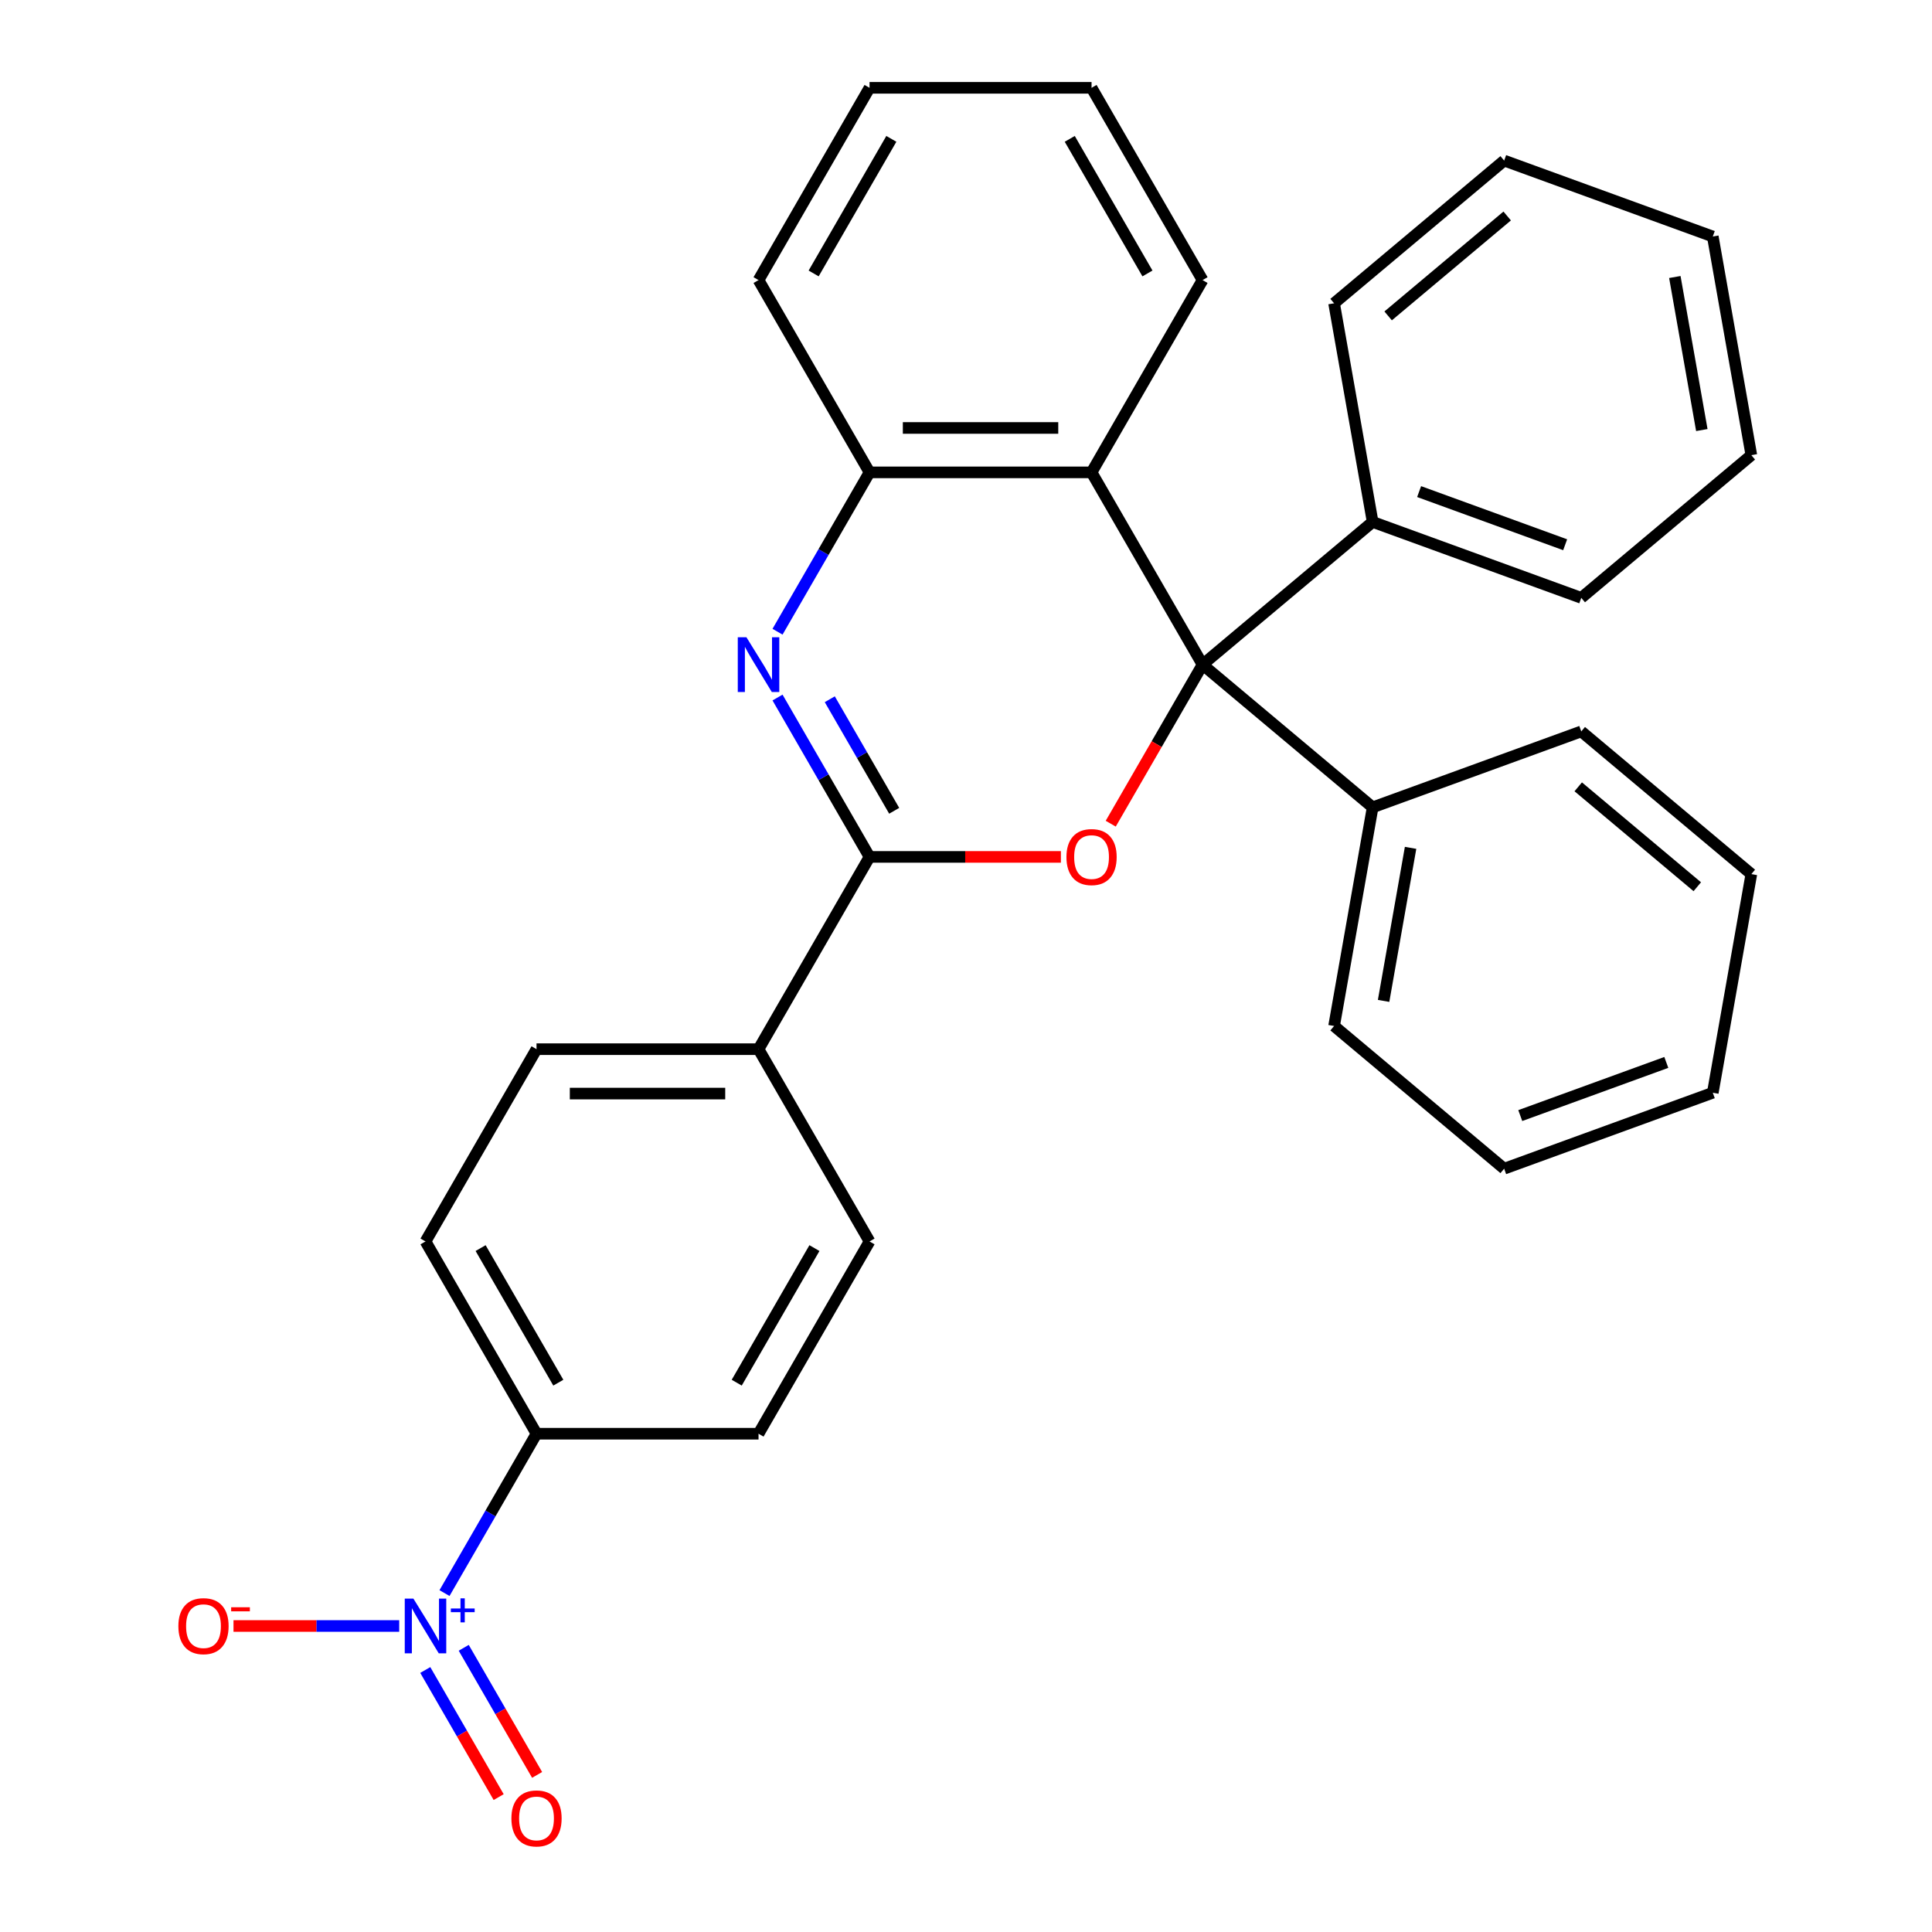 <?xml version='1.0' encoding='iso-8859-1'?>
<svg version='1.1' baseProfile='full'
              xmlns='http://www.w3.org/2000/svg'
                      xmlns:rdkit='http://www.rdkit.org/xml'
                      xmlns:xlink='http://www.w3.org/1999/xlink'
                  xml:space='preserve'
width='1000px' height='1000px' viewBox='0 0 1000 1000'>
<!-- END OF HEADER -->
<rect style='opacity:1.0;fill:#FFFFFF;stroke:none' width='1000' height='1000' x='0' y='0'> </rect>
<path class='bond-1' d='M 622.444,344.013 L 598.679,385.176' style='fill:none;fill-rule:evenodd;stroke:#000000;stroke-width:6px;stroke-linecap:butt;stroke-linejoin:miter;stroke-opacity:1' />
<path class='bond-1' d='M 598.679,385.176 L 574.913,426.34' style='fill:none;fill-rule:evenodd;stroke:#FF0000;stroke-width:6px;stroke-linecap:butt;stroke-linejoin:miter;stroke-opacity:1' />
<path class='bond-4' d='M 622.444,344.013 L 564.987,244.494' style='fill:none;fill-rule:evenodd;stroke:#000000;stroke-width:6px;stroke-linecap:butt;stroke-linejoin:miter;stroke-opacity:1' />
<path class='bond-10' d='M 622.444,344.013 L 710.475,270.147' style='fill:none;fill-rule:evenodd;stroke:#000000;stroke-width:6px;stroke-linecap:butt;stroke-linejoin:miter;stroke-opacity:1' />
<path class='bond-11' d='M 622.444,344.013 L 710.475,417.879' style='fill:none;fill-rule:evenodd;stroke:#000000;stroke-width:6px;stroke-linecap:butt;stroke-linejoin:miter;stroke-opacity:1' />
<path class='bond-0' d='M 450.072,443.533 L 499.593,443.533' style='fill:none;fill-rule:evenodd;stroke:#000000;stroke-width:6px;stroke-linecap:butt;stroke-linejoin:miter;stroke-opacity:1' />
<path class='bond-0' d='M 499.593,443.533 L 549.114,443.533' style='fill:none;fill-rule:evenodd;stroke:#FF0000;stroke-width:6px;stroke-linecap:butt;stroke-linejoin:miter;stroke-opacity:1' />
<path class='bond-7' d='M 450.072,443.533 L 392.614,543.052' style='fill:none;fill-rule:evenodd;stroke:#000000;stroke-width:6px;stroke-linecap:butt;stroke-linejoin:miter;stroke-opacity:1' />
<path class='bond-30' d='M 450.072,443.533 L 426.26,402.289' style='fill:none;fill-rule:evenodd;stroke:#000000;stroke-width:6px;stroke-linecap:butt;stroke-linejoin:miter;stroke-opacity:1' />
<path class='bond-30' d='M 426.26,402.289 L 402.448,361.046' style='fill:none;fill-rule:evenodd;stroke:#0000FF;stroke-width:6px;stroke-linecap:butt;stroke-linejoin:miter;stroke-opacity:1' />
<path class='bond-30' d='M 462.832,419.668 L 446.164,390.798' style='fill:none;fill-rule:evenodd;stroke:#000000;stroke-width:6px;stroke-linecap:butt;stroke-linejoin:miter;stroke-opacity:1' />
<path class='bond-30' d='M 446.164,390.798 L 429.495,361.927' style='fill:none;fill-rule:evenodd;stroke:#0000FF;stroke-width:6px;stroke-linecap:butt;stroke-linejoin:miter;stroke-opacity:1' />
<path class='bond-2' d='M 402.448,326.98 L 426.26,285.737' style='fill:none;fill-rule:evenodd;stroke:#0000FF;stroke-width:6px;stroke-linecap:butt;stroke-linejoin:miter;stroke-opacity:1' />
<path class='bond-2' d='M 426.26,285.737 L 450.072,244.494' style='fill:none;fill-rule:evenodd;stroke:#000000;stroke-width:6px;stroke-linecap:butt;stroke-linejoin:miter;stroke-opacity:1' />
<path class='bond-3' d='M 230.075,824.578 L 253.887,783.334' style='fill:none;fill-rule:evenodd;stroke:#0000FF;stroke-width:6px;stroke-linecap:butt;stroke-linejoin:miter;stroke-opacity:1' />
<path class='bond-3' d='M 253.887,783.334 L 277.699,742.091' style='fill:none;fill-rule:evenodd;stroke:#000000;stroke-width:6px;stroke-linecap:butt;stroke-linejoin:miter;stroke-opacity:1' />
<path class='bond-8' d='M 206.628,841.611 L 163.743,841.611' style='fill:none;fill-rule:evenodd;stroke:#0000FF;stroke-width:6px;stroke-linecap:butt;stroke-linejoin:miter;stroke-opacity:1' />
<path class='bond-8' d='M 163.743,841.611 L 120.858,841.611' style='fill:none;fill-rule:evenodd;stroke:#FF0000;stroke-width:6px;stroke-linecap:butt;stroke-linejoin:miter;stroke-opacity:1' />
<path class='bond-9' d='M 220.123,864.389 L 239.114,897.282' style='fill:none;fill-rule:evenodd;stroke:#0000FF;stroke-width:6px;stroke-linecap:butt;stroke-linejoin:miter;stroke-opacity:1' />
<path class='bond-9' d='M 239.114,897.282 L 258.104,930.175' style='fill:none;fill-rule:evenodd;stroke:#FF0000;stroke-width:6px;stroke-linecap:butt;stroke-linejoin:miter;stroke-opacity:1' />
<path class='bond-9' d='M 240.027,852.898 L 259.018,885.79' style='fill:none;fill-rule:evenodd;stroke:#0000FF;stroke-width:6px;stroke-linecap:butt;stroke-linejoin:miter;stroke-opacity:1' />
<path class='bond-9' d='M 259.018,885.79 L 278.008,918.683' style='fill:none;fill-rule:evenodd;stroke:#FF0000;stroke-width:6px;stroke-linecap:butt;stroke-linejoin:miter;stroke-opacity:1' />
<path class='bond-5' d='M 564.987,244.494 L 450.072,244.494' style='fill:none;fill-rule:evenodd;stroke:#000000;stroke-width:6px;stroke-linecap:butt;stroke-linejoin:miter;stroke-opacity:1' />
<path class='bond-5' d='M 547.75,221.511 L 467.309,221.511' style='fill:none;fill-rule:evenodd;stroke:#000000;stroke-width:6px;stroke-linecap:butt;stroke-linejoin:miter;stroke-opacity:1' />
<path class='bond-16' d='M 564.987,244.494 L 622.444,144.974' style='fill:none;fill-rule:evenodd;stroke:#000000;stroke-width:6px;stroke-linecap:butt;stroke-linejoin:miter;stroke-opacity:1' />
<path class='bond-17' d='M 450.072,244.494 L 392.614,144.974' style='fill:none;fill-rule:evenodd;stroke:#000000;stroke-width:6px;stroke-linecap:butt;stroke-linejoin:miter;stroke-opacity:1' />
<path class='bond-6' d='M 277.699,742.091 L 220.241,642.572' style='fill:none;fill-rule:evenodd;stroke:#000000;stroke-width:6px;stroke-linecap:butt;stroke-linejoin:miter;stroke-opacity:1' />
<path class='bond-6' d='M 288.984,715.672 L 248.764,646.008' style='fill:none;fill-rule:evenodd;stroke:#000000;stroke-width:6px;stroke-linecap:butt;stroke-linejoin:miter;stroke-opacity:1' />
<path class='bond-34' d='M 277.699,742.091 L 392.614,742.091' style='fill:none;fill-rule:evenodd;stroke:#000000;stroke-width:6px;stroke-linecap:butt;stroke-linejoin:miter;stroke-opacity:1' />
<path class='bond-14' d='M 392.614,543.052 L 450.072,642.572' style='fill:none;fill-rule:evenodd;stroke:#000000;stroke-width:6px;stroke-linecap:butt;stroke-linejoin:miter;stroke-opacity:1' />
<path class='bond-15' d='M 392.614,543.052 L 277.699,543.052' style='fill:none;fill-rule:evenodd;stroke:#000000;stroke-width:6px;stroke-linecap:butt;stroke-linejoin:miter;stroke-opacity:1' />
<path class='bond-15' d='M 375.377,566.035 L 294.936,566.035' style='fill:none;fill-rule:evenodd;stroke:#000000;stroke-width:6px;stroke-linecap:butt;stroke-linejoin:miter;stroke-opacity:1' />
<path class='bond-20' d='M 710.475,270.147 L 818.46,309.45' style='fill:none;fill-rule:evenodd;stroke:#000000;stroke-width:6px;stroke-linecap:butt;stroke-linejoin:miter;stroke-opacity:1' />
<path class='bond-20' d='M 734.533,254.445 L 810.123,281.958' style='fill:none;fill-rule:evenodd;stroke:#000000;stroke-width:6px;stroke-linecap:butt;stroke-linejoin:miter;stroke-opacity:1' />
<path class='bond-21' d='M 710.475,270.147 L 690.52,156.978' style='fill:none;fill-rule:evenodd;stroke:#000000;stroke-width:6px;stroke-linecap:butt;stroke-linejoin:miter;stroke-opacity:1' />
<path class='bond-18' d='M 710.475,417.879 L 690.52,531.049' style='fill:none;fill-rule:evenodd;stroke:#000000;stroke-width:6px;stroke-linecap:butt;stroke-linejoin:miter;stroke-opacity:1' />
<path class='bond-18' d='M 730.115,438.846 L 716.147,518.064' style='fill:none;fill-rule:evenodd;stroke:#000000;stroke-width:6px;stroke-linecap:butt;stroke-linejoin:miter;stroke-opacity:1' />
<path class='bond-19' d='M 710.475,417.879 L 818.46,378.576' style='fill:none;fill-rule:evenodd;stroke:#000000;stroke-width:6px;stroke-linecap:butt;stroke-linejoin:miter;stroke-opacity:1' />
<path class='bond-12' d='M 220.241,642.572 L 277.699,543.052' style='fill:none;fill-rule:evenodd;stroke:#000000;stroke-width:6px;stroke-linecap:butt;stroke-linejoin:miter;stroke-opacity:1' />
<path class='bond-13' d='M 392.614,742.091 L 450.072,642.572' style='fill:none;fill-rule:evenodd;stroke:#000000;stroke-width:6px;stroke-linecap:butt;stroke-linejoin:miter;stroke-opacity:1' />
<path class='bond-13' d='M 381.329,715.672 L 421.549,646.008' style='fill:none;fill-rule:evenodd;stroke:#000000;stroke-width:6px;stroke-linecap:butt;stroke-linejoin:miter;stroke-opacity:1' />
<path class='bond-22' d='M 622.444,144.974 L 564.987,45.455' style='fill:none;fill-rule:evenodd;stroke:#000000;stroke-width:6px;stroke-linecap:butt;stroke-linejoin:miter;stroke-opacity:1' />
<path class='bond-22' d='M 593.922,141.538 L 553.702,71.874' style='fill:none;fill-rule:evenodd;stroke:#000000;stroke-width:6px;stroke-linecap:butt;stroke-linejoin:miter;stroke-opacity:1' />
<path class='bond-33' d='M 392.614,144.974 L 450.072,45.455' style='fill:none;fill-rule:evenodd;stroke:#000000;stroke-width:6px;stroke-linecap:butt;stroke-linejoin:miter;stroke-opacity:1' />
<path class='bond-33' d='M 421.137,141.538 L 461.357,71.874' style='fill:none;fill-rule:evenodd;stroke:#000000;stroke-width:6px;stroke-linecap:butt;stroke-linejoin:miter;stroke-opacity:1' />
<path class='bond-26' d='M 690.52,531.049 L 778.55,604.915' style='fill:none;fill-rule:evenodd;stroke:#000000;stroke-width:6px;stroke-linecap:butt;stroke-linejoin:miter;stroke-opacity:1' />
<path class='bond-27' d='M 818.46,378.576 L 906.49,452.442' style='fill:none;fill-rule:evenodd;stroke:#000000;stroke-width:6px;stroke-linecap:butt;stroke-linejoin:miter;stroke-opacity:1' />
<path class='bond-27' d='M 816.891,407.262 L 878.512,458.968' style='fill:none;fill-rule:evenodd;stroke:#000000;stroke-width:6px;stroke-linecap:butt;stroke-linejoin:miter;stroke-opacity:1' />
<path class='bond-25' d='M 818.46,309.45 L 906.49,235.584' style='fill:none;fill-rule:evenodd;stroke:#000000;stroke-width:6px;stroke-linecap:butt;stroke-linejoin:miter;stroke-opacity:1' />
<path class='bond-24' d='M 690.52,156.978 L 778.55,83.112' style='fill:none;fill-rule:evenodd;stroke:#000000;stroke-width:6px;stroke-linecap:butt;stroke-linejoin:miter;stroke-opacity:1' />
<path class='bond-24' d='M 718.498,163.504 L 780.119,111.797' style='fill:none;fill-rule:evenodd;stroke:#000000;stroke-width:6px;stroke-linecap:butt;stroke-linejoin:miter;stroke-opacity:1' />
<path class='bond-23' d='M 564.987,45.455 L 450.072,45.455' style='fill:none;fill-rule:evenodd;stroke:#000000;stroke-width:6px;stroke-linecap:butt;stroke-linejoin:miter;stroke-opacity:1' />
<path class='bond-28' d='M 778.55,83.112 L 886.535,122.415' style='fill:none;fill-rule:evenodd;stroke:#000000;stroke-width:6px;stroke-linecap:butt;stroke-linejoin:miter;stroke-opacity:1' />
<path class='bond-32' d='M 906.49,235.584 L 886.535,122.415' style='fill:none;fill-rule:evenodd;stroke:#000000;stroke-width:6px;stroke-linecap:butt;stroke-linejoin:miter;stroke-opacity:1' />
<path class='bond-32' d='M 880.863,222.6 L 866.894,143.381' style='fill:none;fill-rule:evenodd;stroke:#000000;stroke-width:6px;stroke-linecap:butt;stroke-linejoin:miter;stroke-opacity:1' />
<path class='bond-31' d='M 778.55,604.915 L 886.535,565.611' style='fill:none;fill-rule:evenodd;stroke:#000000;stroke-width:6px;stroke-linecap:butt;stroke-linejoin:miter;stroke-opacity:1' />
<path class='bond-31' d='M 786.887,577.422 L 862.477,549.91' style='fill:none;fill-rule:evenodd;stroke:#000000;stroke-width:6px;stroke-linecap:butt;stroke-linejoin:miter;stroke-opacity:1' />
<path class='bond-29' d='M 906.49,452.442 L 886.535,565.611' style='fill:none;fill-rule:evenodd;stroke:#000000;stroke-width:6px;stroke-linecap:butt;stroke-linejoin:miter;stroke-opacity:1' />
<path  class='atom-2' d='M 551.987 443.613
Q 551.987 436.813, 555.347 433.013
Q 558.707 429.213, 564.987 429.213
Q 571.267 429.213, 574.627 433.013
Q 577.987 436.813, 577.987 443.613
Q 577.987 450.493, 574.587 454.413
Q 571.187 458.293, 564.987 458.293
Q 558.747 458.293, 555.347 454.413
Q 551.987 450.533, 551.987 443.613
M 564.987 455.093
Q 569.307 455.093, 571.627 452.213
Q 573.987 449.293, 573.987 443.613
Q 573.987 438.053, 571.627 435.253
Q 569.307 432.413, 564.987 432.413
Q 560.667 432.413, 558.307 435.213
Q 555.987 438.013, 555.987 443.613
Q 555.987 449.333, 558.307 452.213
Q 560.667 455.093, 564.987 455.093
' fill='#FF0000'/>
<path  class='atom-3' d='M 386.354 329.853
L 395.634 344.853
Q 396.554 346.333, 398.034 349.013
Q 399.514 351.693, 399.594 351.853
L 399.594 329.853
L 403.354 329.853
L 403.354 358.173
L 399.474 358.173
L 389.514 341.773
Q 388.354 339.853, 387.114 337.653
Q 385.914 335.453, 385.554 334.773
L 385.554 358.173
L 381.874 358.173
L 381.874 329.853
L 386.354 329.853
' fill='#0000FF'/>
<path  class='atom-4' d='M 213.981 827.451
L 223.261 842.451
Q 224.181 843.931, 225.661 846.611
Q 227.141 849.291, 227.221 849.451
L 227.221 827.451
L 230.981 827.451
L 230.981 855.771
L 227.101 855.771
L 217.141 839.371
Q 215.981 837.451, 214.741 835.251
Q 213.541 833.051, 213.181 832.371
L 213.181 855.771
L 209.501 855.771
L 209.501 827.451
L 213.981 827.451
' fill='#0000FF'/>
<path  class='atom-4' d='M 233.357 832.555
L 238.347 832.555
L 238.347 827.302
L 240.564 827.302
L 240.564 832.555
L 245.686 832.555
L 245.686 834.456
L 240.564 834.456
L 240.564 839.736
L 238.347 839.736
L 238.347 834.456
L 233.357 834.456
L 233.357 832.555
' fill='#0000FF'/>
<path  class='atom-9' d='M 92.326 841.691
Q 92.326 834.891, 95.686 831.091
Q 99.046 827.291, 105.326 827.291
Q 111.606 827.291, 114.966 831.091
Q 118.326 834.891, 118.326 841.691
Q 118.326 848.571, 114.926 852.491
Q 111.526 856.371, 105.326 856.371
Q 99.086 856.371, 95.686 852.491
Q 92.326 848.611, 92.326 841.691
M 105.326 853.171
Q 109.646 853.171, 111.966 850.291
Q 114.326 847.371, 114.326 841.691
Q 114.326 836.131, 111.966 833.331
Q 109.646 830.491, 105.326 830.491
Q 101.006 830.491, 98.646 833.291
Q 96.326 836.091, 96.326 841.691
Q 96.326 847.411, 98.646 850.291
Q 101.006 853.171, 105.326 853.171
' fill='#FF0000'/>
<path  class='atom-9' d='M 119.646 831.913
L 129.335 831.913
L 129.335 834.025
L 119.646 834.025
L 119.646 831.913
' fill='#FF0000'/>
<path  class='atom-10' d='M 264.699 941.21
Q 264.699 934.41, 268.059 930.61
Q 271.419 926.81, 277.699 926.81
Q 283.979 926.81, 287.339 930.61
Q 290.699 934.41, 290.699 941.21
Q 290.699 948.09, 287.299 952.01
Q 283.899 955.89, 277.699 955.89
Q 271.459 955.89, 268.059 952.01
Q 264.699 948.13, 264.699 941.21
M 277.699 952.69
Q 282.019 952.69, 284.339 949.81
Q 286.699 946.89, 286.699 941.21
Q 286.699 935.65, 284.339 932.85
Q 282.019 930.01, 277.699 930.01
Q 273.379 930.01, 271.019 932.81
Q 268.699 935.61, 268.699 941.21
Q 268.699 946.93, 271.019 949.81
Q 273.379 952.69, 277.699 952.69
' fill='#FF0000'/>
</svg>
